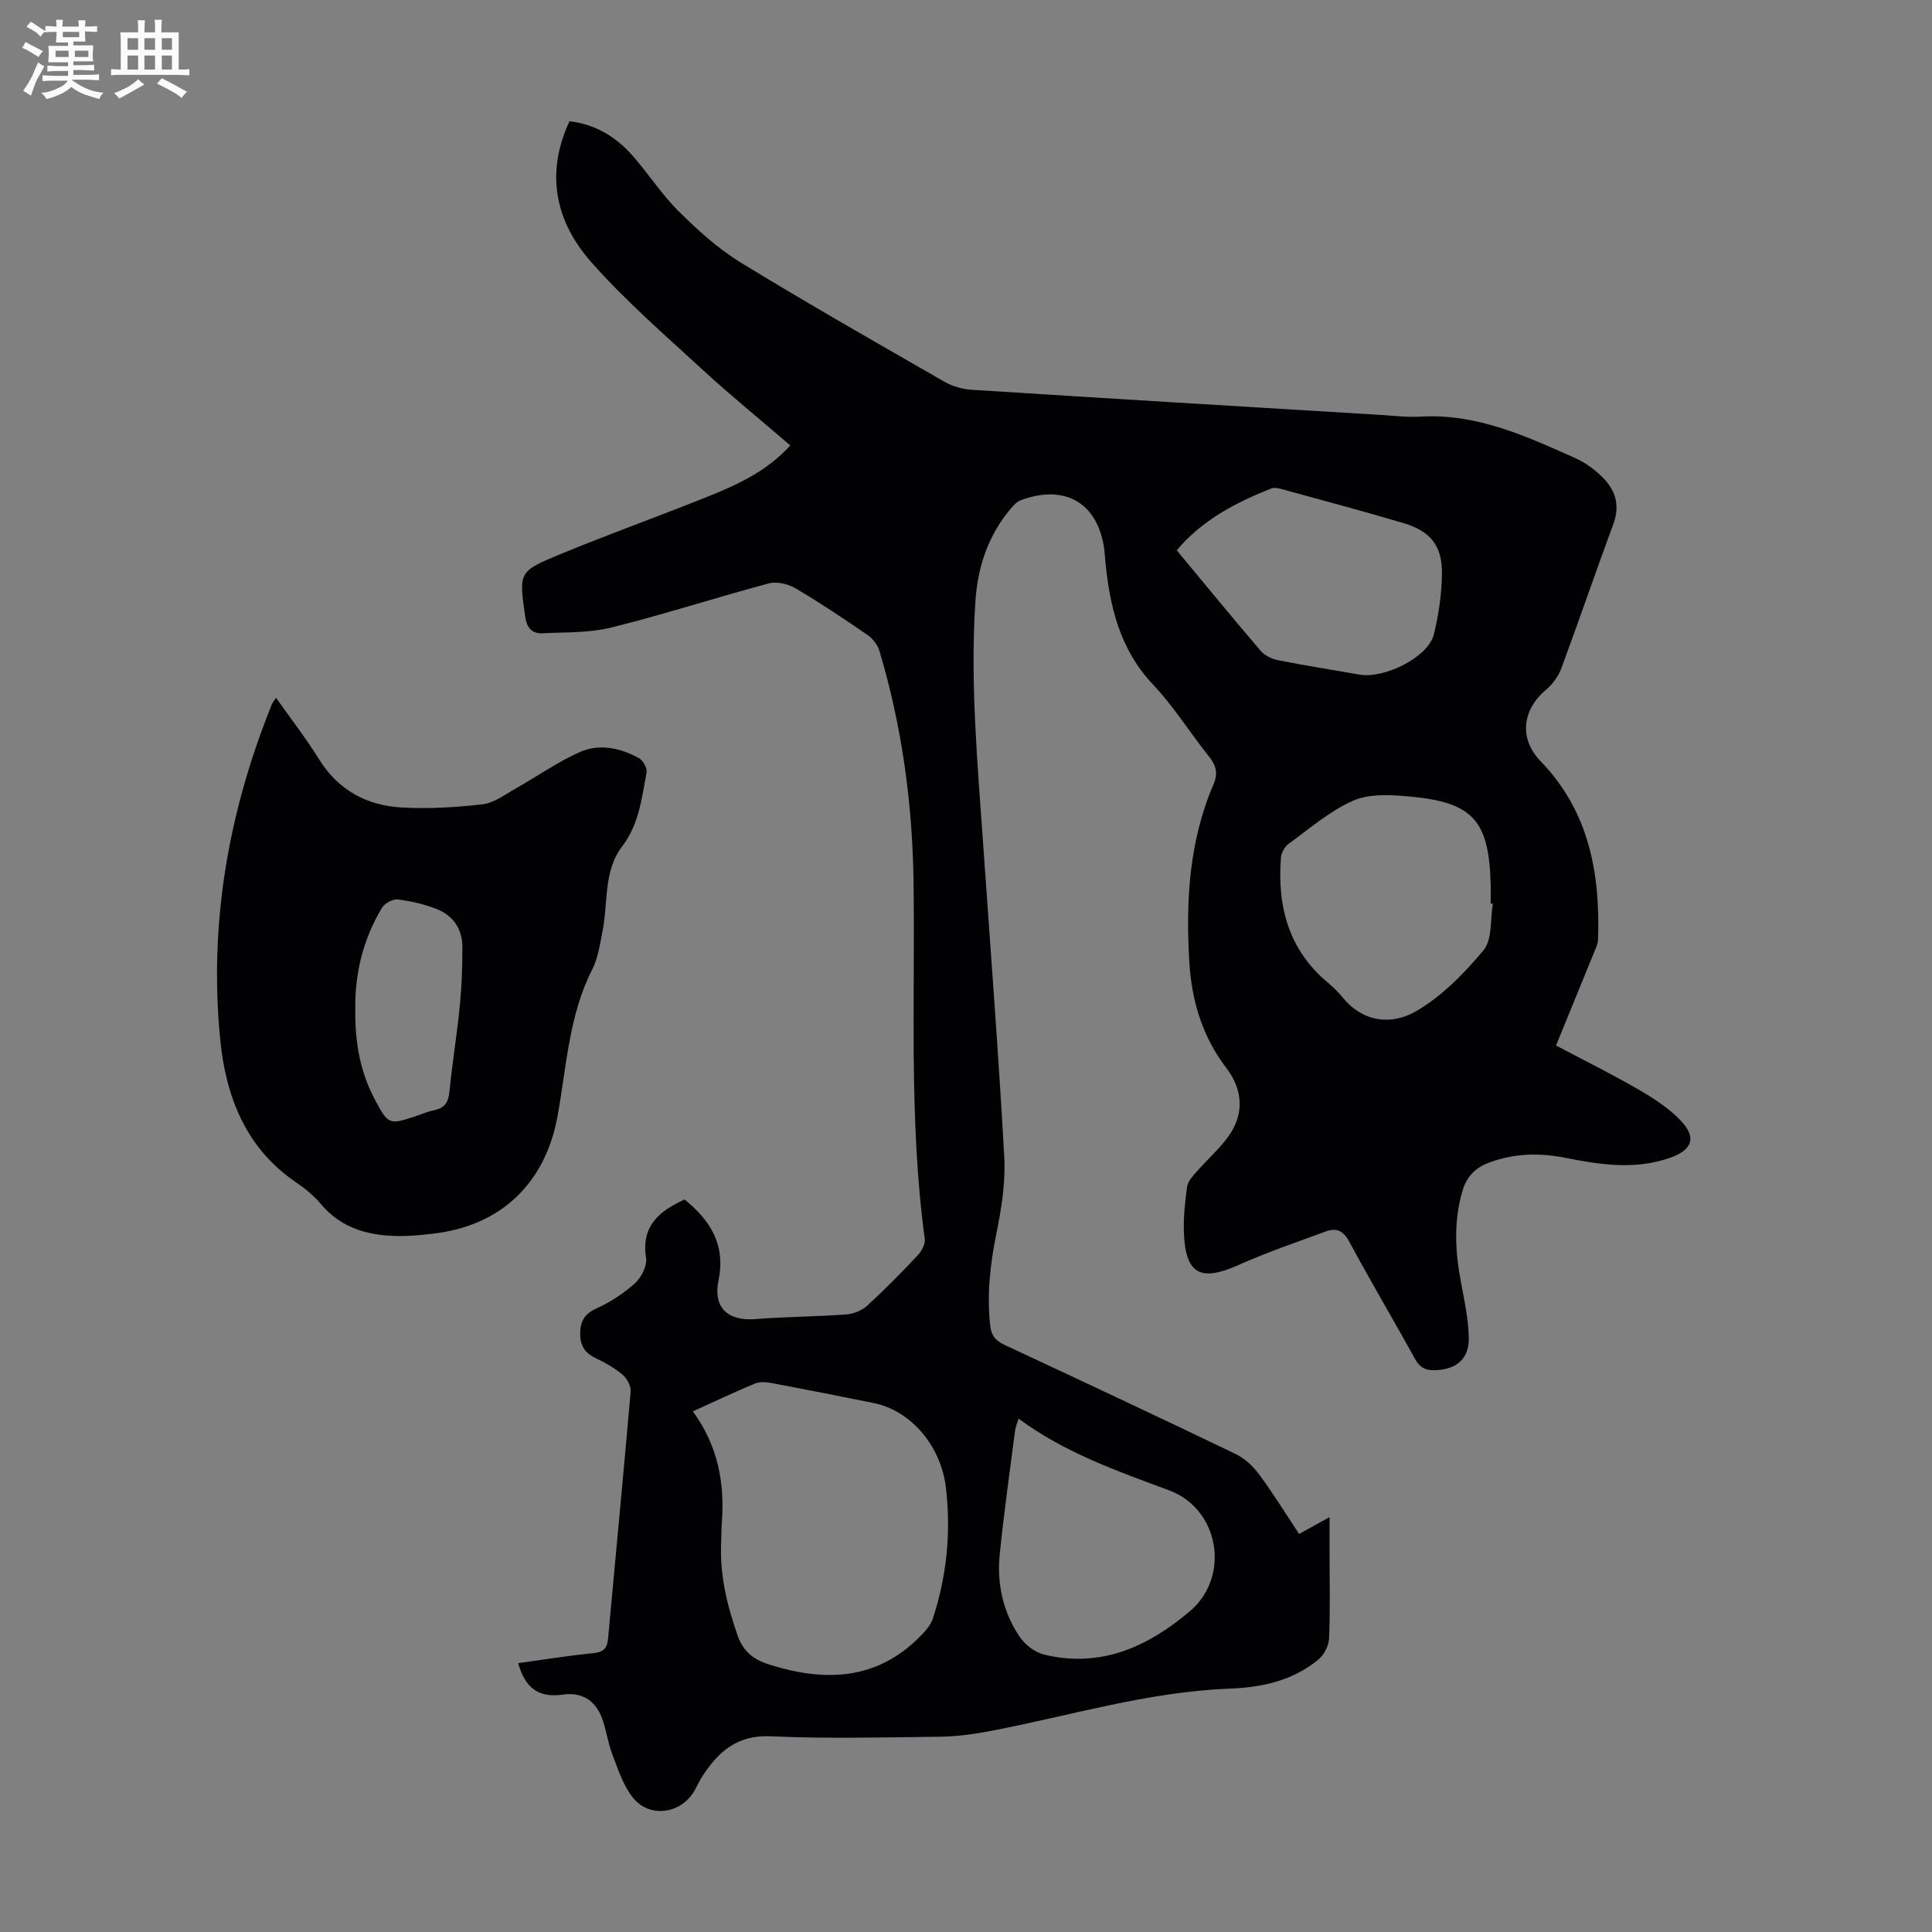 <svg enable-background="new 0 0 400 400" viewBox="0 0 400 400" xmlns="http://www.w3.org/2000/svg"><rect x="0" y="0" width="400" height="400" fill="#808080" stroke="none"/><path d="m6.8 9.5c.6.3 1.3.7 2.1 1.1-.4.4-.7.8-.9 1.2-.7-.4-1.3-.8-1.8-1.1s-1.1-.6-1.6-.8c.2-.4.5-.8.7-1.2.4.2.8.5 1.5.8zm.9 6.9c-.3.6-.5 1.1-.7 1.7s-.4 1.1-.6 1.7c-.6-.4-1.1-.7-1.6-1 .7-1 1.2-1.8 1.5-2.4.3-.5.6-1.1.8-1.7.3-.6.5-1.2.8-1.8.3.3.8.6 1.3.8-.7 1.3-1.2 2.2-1.5 2.7zm.1-11c.4.3 1 .7 1.7 1.1-.5.2-.8.6-1.1 1.1-.5-.6-1-1-1.4-1.2s-.9-.6-1.5-.8c.2-.4.5-.7.9-1.1.5.3.9.6 1.4.9zm10.5 13.1c1 .4 2 .6 3.1.7-.4.4-.7.8-.8 1.3-.9-.2-1.9-.6-3-.9-1-.4-2-.9-2.8-1.6-.5.4-1.1.9-1.9 1.3s-1.9.9-3.3 1.2c-.1-.3-.5-.8-1.1-1.3 1 0 2.1-.3 3.2-.8 1.2-.5 1.9-1 2.3-1.7h-3.2c-.4 0-1 0-2 .1v-1.2c1 0 1.7.1 2 .1h3.3v-1h-2.3c-.2 0-.9 0-2 .1v-1.2c1.2 0 1.9.1 2 .1h2.3v-.8h-4.1c0-.7.1-1.2.1-1.6 0-.5 0-1.1-.1-1.8h4.1v-.7h-2.5c0-.6.1-1.1.1-1.6v-.6h-.5c-.4 0-1 0-1.8.1v-1.3c1.2 0 1.9.1 2.1.1h.2c0-.3 0-.8-.1-1.4h1.4c0 .6-.1 1-.1 1.4h3.4c0-.4 0-.8-.1-1.3h1.5c0 .4-.1.9-.1 1.3.7 0 1.5 0 2.5-.1v1.2c-1 0-1.8-.1-2.5-.1v.6c0 .3 0 .8.1 1.5h-2.5v.8h4.1c0 .7-.1 1.3-.1 1.8s0 1 .1 1.5h-4.1v.8h1.4c.8 0 1.8 0 2.9-.1v1.2c-1 0-1.9-.1-2.8-.1h-1.5v1h3.2c.3 0 1 0 2.1-.1v1.2c-1.1 0-1.8-.1-2.1-.1h-3.4l-.1.1c1.4 1 2.4 1.5 3.4 1.9zm-4.1-6.7v-1.3h-2.7v1.3zm2.2-4.1v-1.1h-3.4v1.1zm1.9 4.1v-1.3h-2.8v1.3z" fill="#fafbfa"/><path d="m37 6.7v2.3 5.4c1 0 1.8 0 2.2-.1v1.3c-.6 0-1.5-.1-2.5-.1h-11.9c-.7 0-1.3 0-1.8.1v-1.3c.5 0 1.1.1 2 .1v-5.2c0-1 0-1.8-.1-2.5h3.7c0-1.3 0-2.1-.1-2.5h1.5c0 .4-.1 1.3-.1 2.5h2.2c0-1.2 0-2.1-.1-2.6h1.5c0 .4-.1 1.3-.1 2.6zm-12.3 13.7c-.3-.4-.7-.8-1.1-1.1 1.1-.4 2.1-.9 2.9-1.3.8-.5 1.5-1 2.1-1.6.4.4.9.8 1.3 1.1-2.5 1.4-4.2 2.4-5.2 2.9zm3.9-10.1v-2.4h-2.2v2.4zm0 4.1v-2.9h-2.2v2.9zm3.5-4.1v-2.4h-2.2v2.4zm0 4.1v-2.9h-2.2v2.9zm.4 2.9 1-1.1c.6.3 1.4.7 2.5 1.3s2 1.1 2.7 1.5c-.4.4-.8.8-1.1 1.3-.8-.8-2.5-1.7-5.1-3zm3.1-7v-2.4h-2.1v2.4zm0 4.1v-2.9h-2.1v2.9z" fill="#fafbfa"/><g fill="#010103"><path d="m322.16 216.46c5.89 3.12 11.6 5.94 17.1 9.13 3.15 1.83 6.34 3.89 8.8 6.51 3.24 3.46 2.26 5.97-2.16 7.56-7.28 2.61-14.54 1.5-21.85.05-5.34-1.06-10.66-.95-15.86 1.04-2.83 1.08-4.57 2.93-5.42 5.86-1.8 6.19-1.51 12.36-.34 18.6.72 3.83 1.55 7.7 1.67 11.57.14 4.62-2.61 6.84-7.21 6.91-1.92.03-3.01-.69-3.94-2.37-4.49-8.12-9.22-16.11-13.62-24.28-1.22-2.26-2.67-2.88-4.81-2.09-6.06 2.23-12.2 4.32-18.08 6.95-7.92 3.55-11.04 1.9-11.33-6.81-.1-3.11.23-6.27.66-9.36.15-1.08 1.08-2.13 1.86-3.02 2.13-2.44 4.6-4.61 6.52-7.19 3.51-4.69 3.28-9.8-.29-14.46-4.93-6.44-7.13-13.85-7.62-21.82-.77-12.62-.06-25.07 5.02-36.89.97-2.27.51-3.89-.97-5.75-3.92-4.89-7.25-10.3-11.53-14.83-7.01-7.4-9.06-16.41-9.95-26-.06-.67-.09-1.34-.18-2.01-1.28-9.59-8.11-13.63-17.31-10.19-.77.29-1.44 1.01-1.99 1.66-4.74 5.58-6.92 12.11-7.39 19.37-1.09 16.82.45 33.54 1.62 50.28 1.5 21.55 3.17 43.09 4.36 64.65.29 5.27-.58 10.71-1.64 15.92-1.28 6.32-1.98 12.54-1.27 18.98.25 2.28 1.26 3.21 3.13 4.09 15.91 7.42 31.8 14.88 47.62 22.48 1.89.91 3.64 2.52 4.9 4.22 2.91 3.93 5.48 8.11 8.31 12.37 2.04-1.13 3.85-2.13 6.3-3.48v7.31c0 5.93.15 11.87-.1 17.8-.06 1.5-1.03 3.38-2.19 4.35-5.31 4.41-11.76 5.8-18.46 6.05-17.01.65-33.23 5.69-49.79 8.83-3.38.64-6.85 1.08-10.28 1.12-11.64.14-23.3.43-34.92-.09-6.91-.31-10.78 3.18-14.1 8.26-.61.93-1.06 1.97-1.61 2.94-2.79 4.94-9.47 5.85-12.91 1.35-1.95-2.55-3-5.84-4.17-8.91-.95-2.49-1.24-5.23-2.22-7.69-1.45-3.62-4.34-5.11-8.01-4.58-4.91.7-7.75-1.25-9.23-6.51 5.2-.71 10.36-1.56 15.55-2.07 2.09-.21 2.88-.96 3.06-2.99 1.55-17.05 3.2-34.09 4.68-51.14.1-1.14-.74-2.74-1.66-3.51-1.69-1.42-3.68-2.55-5.69-3.5-2.24-1.06-3.13-2.73-3.1-5.06.03-2.39.81-4.01 3.29-5.13 2.9-1.32 5.7-3.13 8.06-5.26 1.32-1.2 2.54-3.62 2.29-5.25-1.04-6.62 2.72-9.67 7.97-12.09 5.35 4.33 8.55 9.4 7.03 16.73-1.17 5.66 1.92 8.5 7.72 8.03 6.23-.5 12.5-.5 18.74-.96 1.49-.11 3.23-.81 4.32-1.81 3.63-3.32 7.09-6.85 10.46-10.43.81-.86 1.6-2.33 1.46-3.4-3.34-24.74-1.95-49.61-2.33-74.44-.25-16.07-2.45-31.87-7.05-47.3-.37-1.24-1.38-2.54-2.46-3.29-4.88-3.36-9.82-6.67-14.92-9.67-1.54-.91-3.88-1.45-5.54-1.01-10.9 2.91-21.64 6.41-32.59 9.13-4.57 1.14-9.48.95-14.25 1.19-2.2.11-3.25-1.12-3.58-3.45-1.3-9.14-1.46-9.33 7.14-12.87 10.01-4.13 20.22-7.8 30.28-11.82 6.33-2.53 12.55-5.32 17.46-10.75-6.21-5.34-12.43-10.4-18.32-15.82-7.81-7.19-15.89-14.2-22.89-22.13-7.35-8.33-9.59-18.27-4.5-29.17 5.28.62 9.52 3.16 12.93 6.99 3.34 3.76 6.08 8.08 9.63 11.61 3.93 3.9 8.13 7.74 12.82 10.61 13.92 8.53 28.12 16.61 42.27 24.74 1.66.95 3.72 1.53 5.63 1.65 28.24 1.8 56.49 3.5 84.74 5.21 2.68.16 5.38.51 8.04.35 11.75-.71 22.02 4.04 32.3 8.65 2.18.98 4.24 2.56 5.89 4.3 2.43 2.57 3.21 5.66 1.87 9.27-3.68 9.96-7.11 20.01-10.8 29.96-.61 1.65-1.84 3.27-3.2 4.42-4.94 4.17-5.52 10.14-1.06 14.75 10.03 10.36 12.35 23.18 11.89 36.9-.03.96-.52 1.93-.9 2.85-2.52 6.19-5.06 12.39-7.8 19.1zm-178.71 75.75c5.21 7.14 6.6 14.8 6 22.96-.1 1.34-.08 2.68-.14 4.02-.33 6.7 1.17 13.03 3.37 19.33 1.2 3.46 3.34 5.09 6.66 6.13 11.57 3.63 22.3 3.25 31.33-6.02.98-1.01 2.02-2.19 2.45-3.48 2.91-8.83 3.8-17.93 2.72-27.15-1.02-8.7-7.3-15.94-14.86-17.49-7-1.43-14.02-2.81-21.04-4.13-1.17-.22-2.56-.37-3.6.05-4.22 1.75-8.34 3.72-12.89 5.78zm165.63-105.09c-.15-.03-.3-.05-.45-.08 0-1.23.02-2.46 0-3.69-.29-13.52-3.62-17.29-17.06-18.47-3.79-.33-8.1-.57-11.41.89-4.83 2.13-9.01 5.77-13.35 8.92-.83.6-1.54 1.88-1.61 2.9-.77 10.11 1.6 19.09 9.75 25.88 1.11.93 2.16 1.97 3.08 3.09 4.27 5.22 10.21 5.67 15.12 2.82 5.36-3.11 10.02-7.85 14.03-12.68 1.81-2.22 1.33-6.33 1.9-9.58zm-98.2 106.59c-.32 1.08-.64 1.79-.73 2.53-1.09 8.54-2.31 17.06-3.17 25.62-.61 6.04.69 11.88 4.08 16.95 1.11 1.66 3.15 3.27 5.06 3.74 11.74 2.88 21.56-1.61 30.24-8.97 8.43-7.15 6.11-21.13-4.26-25-10.8-4.02-21.65-7.79-31.22-14.87zm32.75-179.78c5.89 7.09 11.55 14 17.35 20.79.84.98 2.3 1.7 3.59 1.96 5.58 1.11 11.2 1.98 16.8 2.98 5.27.94 14.34-3.62 15.49-8.3 1-4.08 1.62-8.34 1.68-12.53.09-5.8-2.35-8.86-7.95-10.52-8.33-2.48-16.74-4.72-25.12-7.02-.72-.2-1.62-.41-2.26-.16-7.3 2.91-14.22 6.44-19.58 12.8z"/><path d="m57.15 144.47c3.14 4.46 6.24 8.44 8.89 12.7 4.01 6.48 9.96 9.63 17.24 10.02 5.54.3 11.17-.03 16.68-.68 2.35-.28 4.57-2 6.76-3.23 4.45-2.5 8.66-5.49 13.29-7.56 4.05-1.81 8.41-.89 12.27 1.24.85.47 1.76 2.09 1.59 2.97-1.03 5.29-1.5 10.66-5.07 15.32-3.91 5.1-2.87 11.78-4.09 17.76-.53 2.6-.9 5.37-2.08 7.68-4.9 9.61-5.33 20.24-7.22 30.51-2.55 13.79-11.69 22.63-25.86 24.23-2.11.24-4.23.47-6.35.48-6.46.03-12.35-1.36-16.79-6.65-1.42-1.69-3.2-3.17-5.04-4.41-10.54-7.15-14.64-17.86-15.79-29.76-2.33-23.92 1.71-46.97 10.68-69.2.16-.41.46-.76.89-1.42zm16.41 64.26c-.12 7.09 1.03 13.28 4.11 19.03 2.71 5.05 2.93 5.13 8.13 3.42 1.37-.45 2.72-1.04 4.13-1.33 2.24-.46 2.93-1.76 3.14-3.96.57-5.87 1.55-11.7 2.12-17.57.4-4.09.56-8.22.54-12.33-.03-3.67-1.92-6.47-5.34-7.79-2.57-.99-5.32-1.65-8.04-1.98-1.04-.12-2.72.81-3.28 1.75-3.95 6.55-5.6 13.76-5.51 20.76z"/></g></svg>